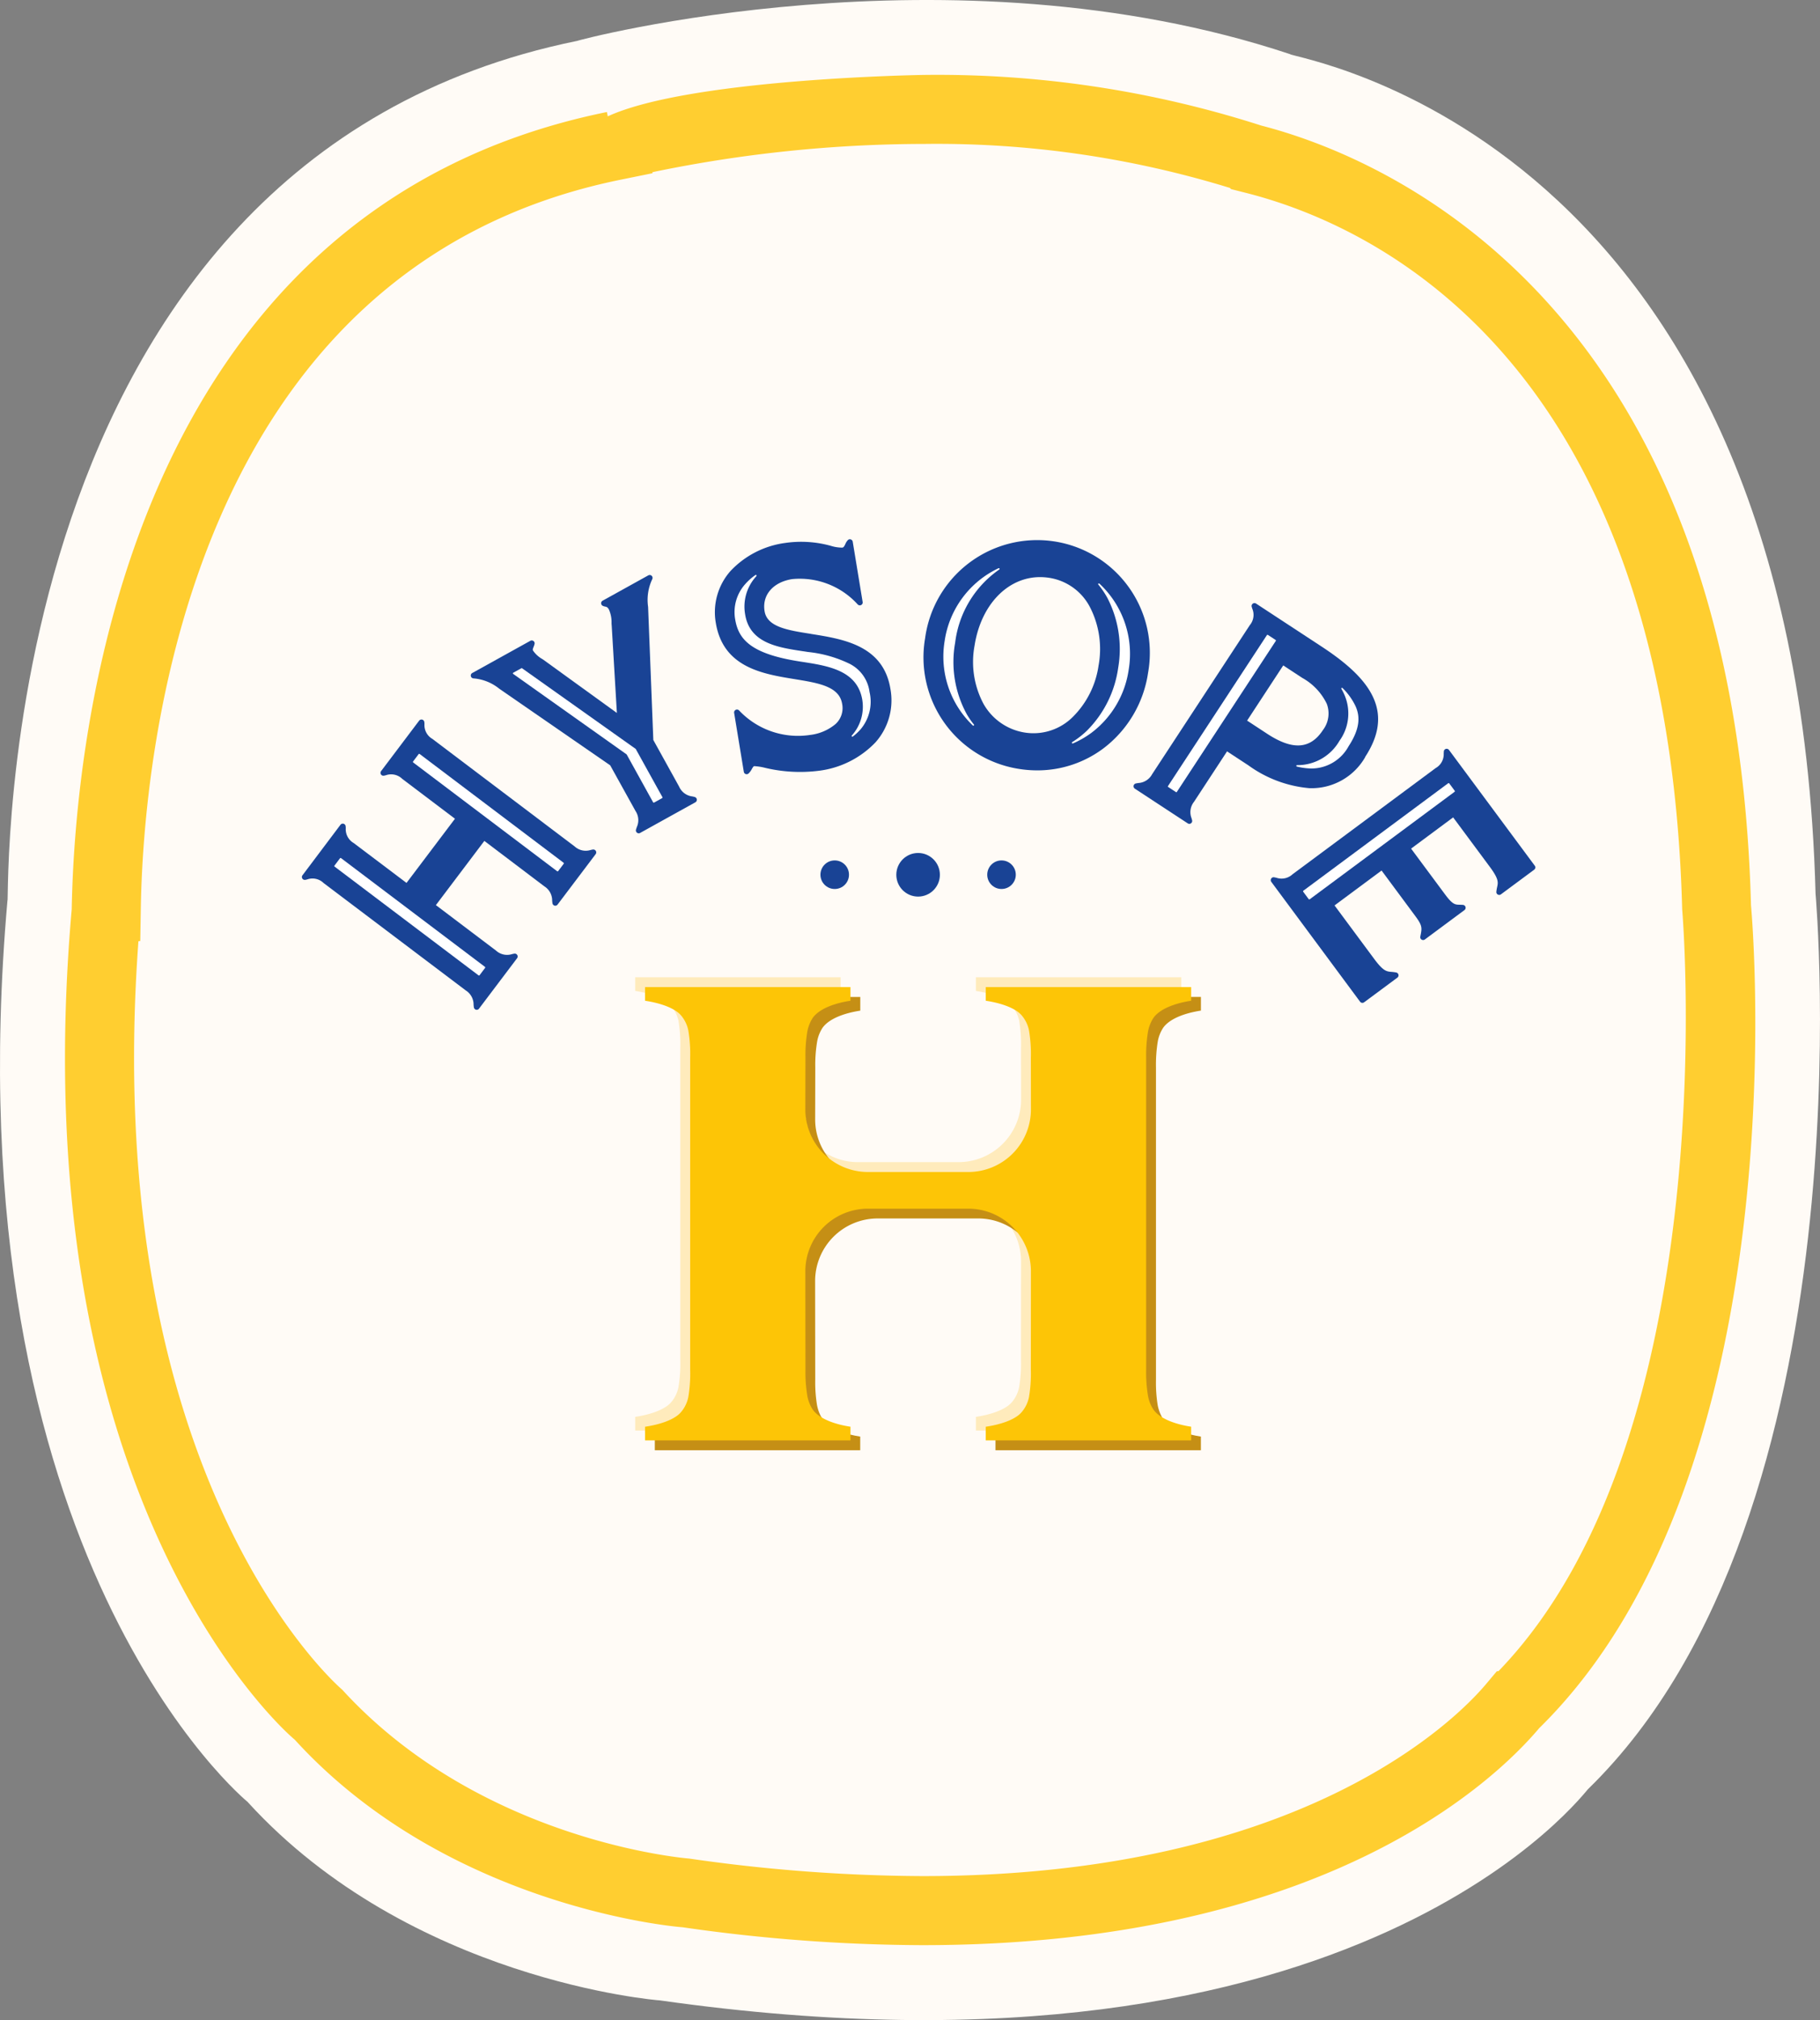 <svg xmlns="http://www.w3.org/2000/svg" width="211.001" height="234.056" viewBox="0 0 211.001 234.056"><rect x="0" y="0" width="211.001" height="234.056" fill="#808080" stroke="none"/><g transform="translate(5529 2196)"><g transform="translate(-5529 -2196)"><path d="M28.747,208.811S-5.853,180.684.865,104.324c.262.772-2.58-85.653,66.084-99.593-.262,0,43.113-11.61,82.612,1.544.262.51,58.593,9.031,60.924,97.263,0,0,6.456,71.727-26.337,103.716,0-.262-26.075,36.125-107.651,24.515-.262,0-28.917-2.317-47.762-22.958Z" fill="#fffbf6"></path><path d="M106.93,225.371a198.414,198.414,0,0,1-27.83-2.079c.2.033-26.9-1.966-44.934-21.734-.951-.754-31.88-27.618-25.852-96.209v-.009C8.668,86.075,14.182,24.4,70.361,12.98l.1.5c9.539-4.38,36.431-4.8,36.76-4.8a122.727,122.727,0,0,1,38.787,5.8l.168.056C159.564,17.977,201.14,34.225,203,104.894c.227,2.433,5.545,65.786-24.559,95.341C173.3,206.326,153.469,225.369,106.93,225.371ZM16.048,109.059c-4.565,62.574,23.34,86.474,23.626,86.712,16.141,17.648,39.994,19.551,40.233,19.568a193.718,193.718,0,0,0,27.022,2.031c44.459,0,62.28-18.572,65.4-22.3l1.2-1.43.2-.017c26.394-27.34,21.348-87.658,21.293-88.272-1.692-63.8-35.921-79.289-50.56-83l-1.754-.444-.11-.131a115.565,115.565,0,0,0-35.378-5.1A155.686,155.686,0,0,0,75.636,19.95l.017.119-3.694.751c-50.444,10.252-55.334,67.1-55.631,84.272l-.068,3.931Z" fill="#ffce30"></path><g transform="translate(35.001 62.481)"><g transform="translate(0 0)"><g transform="translate(60.116 36.348)"><ellipse cx="2.526" cy="2.526" rx="2.526" ry="2.526" transform="translate(8.797)" fill="#194395"></ellipse><ellipse cx="1.655" cy="1.655" rx="1.655" ry="1.655" transform="translate(0 0.861)" fill="#194395"></ellipse><ellipse cx="1.655" cy="1.655" rx="1.655" ry="1.655" transform="translate(19.339 0.861)" fill="#194395"></ellipse></g><path d="M33.734,59.23c-.085.014-.166.033-.251.052a1.9,1.9,0,0,1-1.868-.411L15.123,46.413a1.844,1.844,0,0,1-.918-1.7,1.964,1.964,0,0,0-.014-.232.335.335,0,0,0-.236-.3.346.346,0,0,0-.364.118L9.178,50.145a.335.335,0,0,0,.336.53c.076-.014.151-.033.222-.052a1.837,1.837,0,0,1,1.887.416l6.12,4.625L12.125,63.1,6,58.478a1.844,1.844,0,0,1-.918-1.7,1.965,1.965,0,0,0-.014-.232.335.335,0,0,0-.236-.3.346.346,0,0,0-.364.118L.065,62.214a.335.335,0,0,0,.336.53c.076-.014.151-.033.222-.052a1.828,1.828,0,0,1,1.882.416h0L19,75.561a1.925,1.925,0,0,1,.9,1.646c.009.1.019.208.033.307a.347.347,0,0,0,.246.279.262.262,0,0,0,.085.009.325.325,0,0,0,.265-.132l4.413-5.841a.336.336,0,0,0-.326-.534c-.085.014-.166.033-.251.052a1.9,1.9,0,0,1-1.868-.411l-6.967-5.264,5.619-7.439L28.11,63.5a1.925,1.925,0,0,1,.9,1.646c.009.1.019.208.033.307a.347.347,0,0,0,.246.279.332.332,0,0,0,.35-.123l4.413-5.841a.336.336,0,0,0-.326-.534Z" transform="translate(0.003 -23.284)" fill="#194395"></path><path d="M67.345,34.474l-.251-.057a1.915,1.915,0,0,1-1.542-1.135l-2.994-5.406-.605-15.428a5.615,5.615,0,0,1,.487-3.216.333.333,0,0,0-.463-.43l-5.3,2.937a.336.336,0,0,0-.17.3.343.343,0,0,0,.189.293,1.171,1.171,0,0,0,.289.09c.17.038.27.061.43.345a3.608,3.608,0,0,1,.3,1.551c0,.1.009.2.019.3l.6,10.126-8.5-6.148-.142-.095A3.223,3.223,0,0,1,48.6,17.5c-.047-.085,0-.213.076-.411a1.969,1.969,0,0,0,.114-.345.329.329,0,0,0-.128-.336.34.34,0,0,0-.359-.024l-6.735,3.732a.333.333,0,0,0,.161.624,5.43,5.43,0,0,1,2.975,1.2l12.855,8.872L60.492,36.1a1.917,1.917,0,0,1,.151,1.868c-.033.1-.066.2-.095.293a.34.34,0,0,0,.114.355.336.336,0,0,0,.208.071.315.315,0,0,0,.161-.043l6.4-3.547a.332.332,0,0,0-.08-.615Z" transform="translate(-21.817 -4.62)" fill="#194395"></path><path d="M112.419,10.971c-2.734-.43-5.089-.8-5.392-2.63-.307-1.863.97-3.358,3.178-3.717a9.057,9.057,0,0,1,7.61,2.923.335.335,0,0,0,.393.085.33.33,0,0,0,.189-.355L117.247.287a.339.339,0,0,0-.218-.26.325.325,0,0,0-.331.061,1.422,1.422,0,0,0-.3.459c-.118.251-.2.4-.345.426A4.4,4.4,0,0,1,114.7.765a12.862,12.862,0,0,0-5.288-.331,10.629,10.629,0,0,0-6.323,3.235,7.194,7.194,0,0,0-1.717,6.021c.851,5.174,5.434,5.917,9.118,6.517,2.79.454,5.2.842,5.529,2.871a2.5,2.5,0,0,1-.752,2.327,5.6,5.6,0,0,1-2.961,1.272,9.379,9.379,0,0,1-8.234-2.838.337.337,0,0,0-.393-.066.333.333,0,0,0-.18.355l1.121,6.82a.334.334,0,0,0,.213.26.318.318,0,0,0,.113.019.344.344,0,0,0,.218-.08,1.872,1.872,0,0,0,.374-.5c.09-.161.194-.341.284-.355a6.522,6.522,0,0,1,1.215.184,17.483,17.483,0,0,0,6.295.35,10.928,10.928,0,0,0,6.546-3.282,7.316,7.316,0,0,0,1.736-6.215c-.828-5.027-5.463-5.76-9.189-6.352Z" transform="translate(-53.387 -0.006)" fill="#194395"></path><path d="M167.648.37a13.107,13.107,0,0,0-15.026,11.2,13.078,13.078,0,0,0,10.935,15.158,13.258,13.258,0,0,0,2.062.161,12.747,12.747,0,0,0,7.7-2.568,13.435,13.435,0,0,0,5.15-8.74A13.063,13.063,0,0,0,167.653.37Zm5.089,14.321a10.479,10.479,0,0,1-2.928,5.94,6.452,6.452,0,0,1-5.6,1.882,6.684,6.684,0,0,1-4.815-3.325,10.315,10.315,0,0,1-1.045-6.73c.743-4.777,3.855-7.96,7.6-7.96a7.171,7.171,0,0,1,1.045.08,6.428,6.428,0,0,1,4.763,3.448,10.6,10.6,0,0,1,.984,6.659Z" transform="translate(-80.369 -0.113)" fill="#194395"></path><path d="M230.769,33.473c1.6-2.445,1.925-4.677.974-6.815-.861-1.949-2.762-3.84-5.978-5.95L218.127,15.7a.343.343,0,0,0-.383.009.331.331,0,0,0-.123.359c.019.076.043.147.066.222A1.85,1.85,0,0,1,217.4,18.2L206.067,35.483a1.935,1.935,0,0,1-1.58,1.007c-.1.014-.2.033-.3.052a.333.333,0,0,0-.113.605l6.125,4.015a.332.332,0,0,0,.378,0,.333.333,0,0,0,.132-.355c-.019-.08-.043-.166-.066-.246a1.913,1.913,0,0,1,.288-1.892l3.831-5.846,2.469,1.617a14.126,14.126,0,0,0,7.08,2.648,7.169,7.169,0,0,0,6.475-3.613Zm-7.25-9.142a6.845,6.845,0,0,1,2.8,2.97,3.166,3.166,0,0,1-.44,3.051c-1.461,2.232-3.519,2.365-6.47.43l-2.322-1.523,4.19-6.394,2.237,1.466Z" transform="translate(-107.505 -8.249)" fill="#194395"></path><path d="M268.166,64.881,258.22,51.469a.333.333,0,0,0-.6.175c0,.076-.009.151-.014.232a1.833,1.833,0,0,1-.932,1.693l-16.6,12.311a1.86,1.86,0,0,1-1.849.4c-.09-.019-.184-.043-.274-.057a.328.328,0,0,0-.345.151.344.344,0,0,0,.014.378L247.91,80.635a.332.332,0,0,0,.27.137.345.345,0,0,0,.2-.066l3.85-2.852a.334.334,0,0,0-.132-.6,4.419,4.419,0,0,0-.544-.071c-.572-.047-.951-.08-2.01-1.509l-4.592-6.191,5.453-4.044,3.916,5.283c.823,1.111.776,1.362.591,2.289l-.019.085a.325.325,0,0,0,.151.345.335.335,0,0,0,.378-.014l4.592-3.405a.333.333,0,0,0-.17-.6c-.142-.014-.265-.014-.383-.019-.53-.009-.823-.014-1.717-1.225L253.826,62.9l4.876-3.618L262.945,65c1.055,1.424.979,1.8.856,2.36a4.4,4.4,0,0,0-.09.539.322.322,0,0,0,.17.322.33.33,0,0,0,.364-.024l3.85-2.852a.341.341,0,0,0,.132-.218.324.324,0,0,0-.061-.246Z" transform="translate(-125.233 -27.058)" fill="#194395"></path><g transform="translate(3.759 3.35)"><g transform="translate(9.114)"><path d="M27.993,52.583a.145.145,0,0,0-.061-.014.072.072,0,0,0-.057.033l-.643.851a.088.088,0,0,0,.014.118l16.686,12.6a.15.15,0,0,0,.052.019h.009a.072.072,0,0,0,.057-.033l.643-.851a.088.088,0,0,0-.014-.118l-16.686-12.6Z" transform="translate(-27.214 -31.059)" fill="#fff"></path><path d="M119.53,19.092a14.368,14.368,0,0,0-4.938-1.424c-.208-.033-.416-.066-.629-.095-2.866-.435-6.12-.927-6.659-4.257a5.191,5.191,0,0,1,1.163-4.275c.047-.057.095-.109.142-.161a.086.086,0,0,0,0-.114.081.081,0,0,0-.109-.014,6.3,6.3,0,0,0-1.163,1.026,4.857,4.857,0,0,0-1.182,4.143c.383,2.242,1.759,3.916,7.227,4.805.2.033.4.066.605.095,2.97.463,6.337.993,6.9,4.4a4.985,4.985,0,0,1-1.211,4.119.086.086,0,0,0,0,.114.076.076,0,0,0,.061.028.079.079,0,0,0,.052-.019,6.112,6.112,0,0,0,.9-.837,4.948,4.948,0,0,0,1.036-4.332,4.256,4.256,0,0,0-2.2-3.2Z" transform="translate(-68.791 -7.958)" fill="#fff"></path><path d="M191.965,10.846a.086.086,0,0,0-.114,0,.081.081,0,0,0,0,.114,9.818,9.818,0,0,1,1.059,1.57,12.912,12.912,0,0,1,1.234,8.1,12.8,12.8,0,0,1-3.6,7.236,10.225,10.225,0,0,1-1.726,1.343.079.079,0,0,0-.028.109.084.084,0,0,0,.076.047.08.08,0,0,0,.033,0,10.766,10.766,0,0,0,2.2-1.272,11.148,11.148,0,0,0,4.266-7.264,11.106,11.106,0,0,0-3.391-9.979Z" transform="translate(-112.386 -9.058)" fill="#fff"></path><path d="M163.68,7.094a11.092,11.092,0,0,0-6.252,8.452,11.026,11.026,0,0,0,3.273,9.771.08.08,0,0,0,.113,0,.082.082,0,0,0,.009-.114,9.113,9.113,0,0,1-.851-1.239,12.608,12.608,0,0,1-1.324-8.229,12.1,12.1,0,0,1,5.117-8.494.083.083,0,0,0,.028-.109.088.088,0,0,0-.109-.038Z" transform="translate(-95.788 -7.089)" fill="#fff"></path><path d="M223.923,23.424a.3.3,0,0,0-.061-.014.063.063,0,0,0-.052.038L212.346,40.933a.083.083,0,0,0,.024.114l.889.582a.139.139,0,0,0,.047.014h.019a.063.063,0,0,0,.052-.038l11.464-17.485a.083.083,0,0,0-.024-.114l-.889-.582Z" transform="translate(-124.807 -15.691)" fill="#fff"></path><path d="M245.593,45.75a4.912,4.912,0,0,0,4.294-2.587c1.509-2.3,1.22-3.684.8-4.635a7.358,7.358,0,0,0-1.509-2.1.086.086,0,0,0-.109-.009.081.081,0,0,0-.019.109,5.855,5.855,0,0,1,.43.884,5.4,5.4,0,0,1-.657,5.131,5.608,5.608,0,0,1-4.81,2.819H243.9a.082.082,0,0,0-.08.071.083.083,0,0,0,.061.09,7.45,7.45,0,0,0,1.523.222h.194Z" transform="translate(-141.407 -22.541)" fill="#fff"></path><path d="M263.059,60.629l-.634-.856a.173.173,0,0,0-.057-.033.1.1,0,0,0-.062.014L245.513,72.207a.088.088,0,0,0-.019.118l.634.856a.173.173,0,0,0,.057.033h.014a.1.1,0,0,0,.052-.014l16.794-12.453a.088.088,0,0,0,.019-.118Z" transform="translate(-142.282 -34.839)" fill="#fff"></path></g><path d="M25.408,90.7,8.723,78.1a.088.088,0,0,0-.118.014l-.643.851a.088.088,0,0,0,.014.118l16.686,12.6a.15.15,0,0,0,.052.019h.009a.072.072,0,0,0,.057-.033l.643-.851a.088.088,0,0,0-.014-.118Z" transform="translate(-7.944 -44.507)" fill="#fff"></path><path d="M69.063,46.524,65.98,40.958a.348.348,0,0,0-.024-.028L52.794,31.593a.088.088,0,0,0-.09,0l-.932.516a.081.081,0,0,0-.009.137l13.153,9.327,3.069,5.548a.13.13,0,0,0,.052.038h.024a.07.07,0,0,0,.043-.009l.932-.516a.13.13,0,0,0,.038-.052.09.09,0,0,0-.009-.061Z" transform="translate(-31.027 -19.996)" fill="#fff"></path></g><g transform="translate(38.64 50.745)"><path d="M87.282,115.587a3.39,3.39,0,0,0-.918-.747l-.2.2s.043.028.066.043a4.031,4.031,0,0,1,.511,1.22,16.269,16.269,0,0,1,.218,3.178v36.157a16.269,16.269,0,0,1-.218,3.178,3.859,3.859,0,0,1-.809,1.684c-.728.9-2.469,1.476-4.2,1.736v1.584h1.14v.27h.27V163.6c1.093-.18,3.235-.667,4.143-1.792a4.188,4.188,0,0,0,.866-1.8,16.928,16.928,0,0,0,.222-3.235V120.615a16.928,16.928,0,0,0-.222-3.235,4.163,4.163,0,0,0-.861-1.8Zm-.6-.2c-.038-.028-.085-.057-.123-.085C86.606,115.327,86.649,115.355,86.686,115.384Z" transform="translate(-81.73 -111.298)" fill="#ffebbc"></path><path d="M82.865,109.436l.27.061v-.738h22.678v-.27h-.27v-1.14H81.73v1.584c.383.057.766.132,1.14.218v.279Z" transform="translate(-81.73 -107.35)" fill="#ffebbc"></path><path d="M189.053,108.49v-1.14H165.24v1.584c.383.057.766.132,1.14.218v.279l.27.061v-.738h22.678v-.27h-.27Z" transform="translate(-125.744 -107.35)" fill="#ffebbc"></path><path d="M151.161,117.384a4.137,4.137,0,0,0-.861-1.8,3.3,3.3,0,0,0-.918-.747l-.2.2s.043.028.066.043a4.032,4.032,0,0,1,.511,1.22,16.271,16.271,0,0,1,.218,3.178l.009,6.011a7.252,7.252,0,0,1-7.231,7.231H131.065a7.166,7.166,0,0,1-4.493-1.584l-.028-.028-.194.194a7.465,7.465,0,0,0,5.85,2.828h11.691a7.509,7.509,0,0,0,7.5-7.5l-.009-6.011a16.411,16.411,0,0,0-.222-3.235Zm-1.457-2c-.038-.028-.085-.057-.123-.085C149.619,115.327,149.666,115.355,149.7,115.384ZM126.988,131.6c.033.033.061.071.095.109C127.05,131.677,127.022,131.639,126.988,131.6Zm3.561,2.062c-.071-.019-.142-.043-.213-.066C130.408,133.616,130.479,133.644,130.55,133.663Zm-.78-.236c-.061-.024-.123-.052-.184-.08C129.646,133.37,129.708,133.4,129.769,133.427Zm-.743-.317c-.052-.024-.1-.057-.151-.085C128.928,133.053,128.975,133.086,129.027,133.11Zm-.7-.4c-.043-.028-.076-.057-.118-.085C128.247,132.656,128.284,132.684,128.327,132.713Zm-.648-.468c-.038-.028-.071-.066-.1-.095C127.613,132.178,127.646,132.216,127.679,132.244Zm3.486,1.528c.066.009.132.028.2.038C131.3,133.8,131.236,133.786,131.165,133.772Z" transform="translate(-105.247 -111.298)" fill="#ffebbc"></path><path d="M169.061,166.96l-.194.194a.181.181,0,0,0,.028.024,7.176,7.176,0,0,1,1.584,4.493l-.009,11.436a16.269,16.269,0,0,1-.218,3.178,3.86,3.86,0,0,1-.809,1.684c-.728.9-2.469,1.476-4.2,1.736v1.584h1.14v.27h.27v-.487c1.093-.18,3.235-.667,4.143-1.792a4.135,4.135,0,0,0,.865-1.8,16.411,16.411,0,0,0,.222-3.235l.009-11.431a7.465,7.465,0,0,0-2.828-5.85Zm.407.728c-.038-.038-.076-.066-.114-.1Zm.445.487c.028.033.061.066.095.1C169.979,168.242,169.946,168.213,169.913,168.175Zm.478.634.085.114C170.452,168.885,170.419,168.847,170.39,168.809Zm.407.686c.024.043.052.085.076.132C170.849,169.585,170.821,169.542,170.8,169.495Zm.317.7c.024.057.052.113.071.17C171.161,170.313,171.133,170.256,171.114,170.2Zm.241.733c.019.076.047.147.066.222C171.4,171.079,171.374,171.008,171.355,170.933Zm.175.847c.009.066.024.128.033.189C171.554,171.9,171.54,171.841,171.53,171.779Z" transform="translate(-125.744 -138.768)" fill="#ffebbc"></path><g transform="translate(2.275 2.28)"><path d="M109.218,219.316l-.27-.066v.473H86.54v1.409h23.813v-1.584c-.388-.057-.771-.137-1.14-.227h0Z" transform="translate(-86.54 -168.607)" fill="#c58f15"></path><path d="M192.728,219.316l-.27-.066v.473H170.05v1.409h23.813v-1.584c-.388-.057-.771-.137-1.14-.227h0Z" transform="translate(-130.554 -168.607)" fill="#c58f15"></path><path d="M211.886,112.17h-.27v.218c-2.086.35-3.656,1.1-4.337,2.072a4.584,4.584,0,0,0-.676,1.778,17.153,17.153,0,0,0-.2,2.975v36.157a16.692,16.692,0,0,0,.2,2.975,4.584,4.584,0,0,0,.676,1.778,3.6,3.6,0,0,0,1.093.97l.142-.232h0v0a4.6,4.6,0,0,1-.506-1.424,16.655,16.655,0,0,1-.194-2.923V120.352a17.092,17.092,0,0,1,.194-2.923,4.274,4.274,0,0,1,.634-1.674c.728-1.045,2.469-1.707,4.384-2V112.17Z" transform="translate(-149.713 -112.17)" fill="#c58f15"></path><path d="M147.719,166.5l.194-.194a7.465,7.465,0,0,0-5.85-2.828H130.371a7.51,7.51,0,0,0-7.5,7.5l.014,11.431a17.277,17.277,0,0,0,.2,2.975,4.554,4.554,0,0,0,.676,1.778,3.53,3.53,0,0,0,1.092.97l.2-.194s-.038-.028-.061-.043a4.6,4.6,0,0,1-.506-1.424,16.571,16.571,0,0,1-.2-2.923l-.014-11.436a7.252,7.252,0,0,1,7.231-7.231h11.691a7.166,7.166,0,0,1,4.493,1.584l.028.028Zm-22.995,21.207a3.59,3.59,0,0,1-.293-.213C124.521,187.572,124.625,187.638,124.724,187.709ZM146.7,165.462c-.038-.033-.071-.066-.109-.1C146.631,165.4,146.664,165.429,146.7,165.462Zm-.634-.478c-.043-.028-.08-.061-.123-.09C145.988,164.922,146.025,164.956,146.068,164.984Zm-.667-.4a1.646,1.646,0,0,0-.156-.085C145.3,164.53,145.349,164.563,145.4,164.587Zm-.724-.331c-.057-.024-.114-.052-.175-.076C144.564,164.2,144.616,164.232,144.678,164.256Zm-.724-.237c-.08-.024-.156-.052-.232-.071C143.8,163.967,143.878,164,143.954,164.019Zm-.828-.175c-.076-.009-.147-.028-.222-.038C142.98,163.816,143.051,163.835,143.126,163.844Zm4.058,2.062c.038.038.066.08.1.114C147.25,165.982,147.222,165.939,147.184,165.906Z" transform="translate(-105.688 -139.213)" fill="#c58f15"></path><path d="M125.7,131.084l.194-.194a.179.179,0,0,0-.028-.024,7.176,7.176,0,0,1-1.584-4.493l.014-6.011a16.533,16.533,0,0,1,.2-2.923,4.274,4.274,0,0,1,.634-1.674c.728-1.045,2.469-1.707,4.384-2V112.18h-1.409v.218c-2.086.35-3.656,1.1-4.337,2.072a4.555,4.555,0,0,0-.676,1.778,17.276,17.276,0,0,0-.2,2.975l-.014,6.011a7.465,7.465,0,0,0,2.828,5.85Zm-.407-.728c.033.033.071.062.1.09C125.368,130.412,125.33,130.384,125.3,130.355Zm-.445-.487c-.028-.038-.061-.066-.095-.1C124.786,129.8,124.819,129.83,124.852,129.868Zm-.482-.638c-.024-.038-.057-.071-.08-.109C124.313,129.159,124.346,129.192,124.37,129.23Zm-.4-.672c-.024-.047-.052-.09-.076-.137C123.92,128.468,123.949,128.511,123.973,128.558Zm-.322-.7c-.024-.061-.052-.114-.076-.175C123.6,127.74,123.627,127.8,123.651,127.853Zm-.246-.747c-.019-.071-.047-.137-.061-.208C123.362,126.969,123.386,127.035,123.4,127.106Zm-.175-.837c-.009-.061-.024-.123-.033-.184C123.206,126.146,123.221,126.208,123.23,126.269Z" transform="translate(-105.693 -112.175)" fill="#c58f15"></path></g><path d="M142.242,154.1a16.534,16.534,0,0,0,.2,2.923,4.274,4.274,0,0,0,.634,1.674c.728,1.045,2.469,1.707,4.384,2v1.584H123.646V160.7c1.736-.255,3.481-.832,4.2-1.736a3.859,3.859,0,0,0,.809-1.684,16.271,16.271,0,0,0,.218-3.178l.009-11.436a7.252,7.252,0,0,0-7.231-7.231H109.963a7.252,7.252,0,0,0-7.231,7.231l.014,11.436a16.535,16.535,0,0,0,.2,2.923,4.274,4.274,0,0,0,.634,1.674c.728,1.045,2.469,1.707,4.384,2v1.584H84.15V160.7c1.736-.255,3.481-.832,4.2-1.736a3.86,3.86,0,0,0,.809-1.684,16.272,16.272,0,0,0,.218-3.178V117.942a16.272,16.272,0,0,0-.218-3.178,3.859,3.859,0,0,0-.809-1.684c-.728-.9-2.469-1.476-4.2-1.736V109.76h23.813v1.584c-1.915.288-3.656.955-4.384,2a4.349,4.349,0,0,0-.634,1.674,16.57,16.57,0,0,0-.2,2.923l-.014,6.011a7.252,7.252,0,0,0,7.231,7.231h11.691a7.252,7.252,0,0,0,7.231-7.231l-.009-6.011a16.27,16.27,0,0,0-.218-3.178,3.86,3.86,0,0,0-.809-1.684c-.728-.9-2.469-1.476-4.2-1.736V109.76h23.813v1.584c-1.915.288-3.656.955-4.384,2a4.348,4.348,0,0,0-.634,1.674,16.571,16.571,0,0,0-.2,2.923V154.1Z" transform="translate(-83.005 -108.62)" fill="#fdc506"></path></g></g></g></g></g></svg>